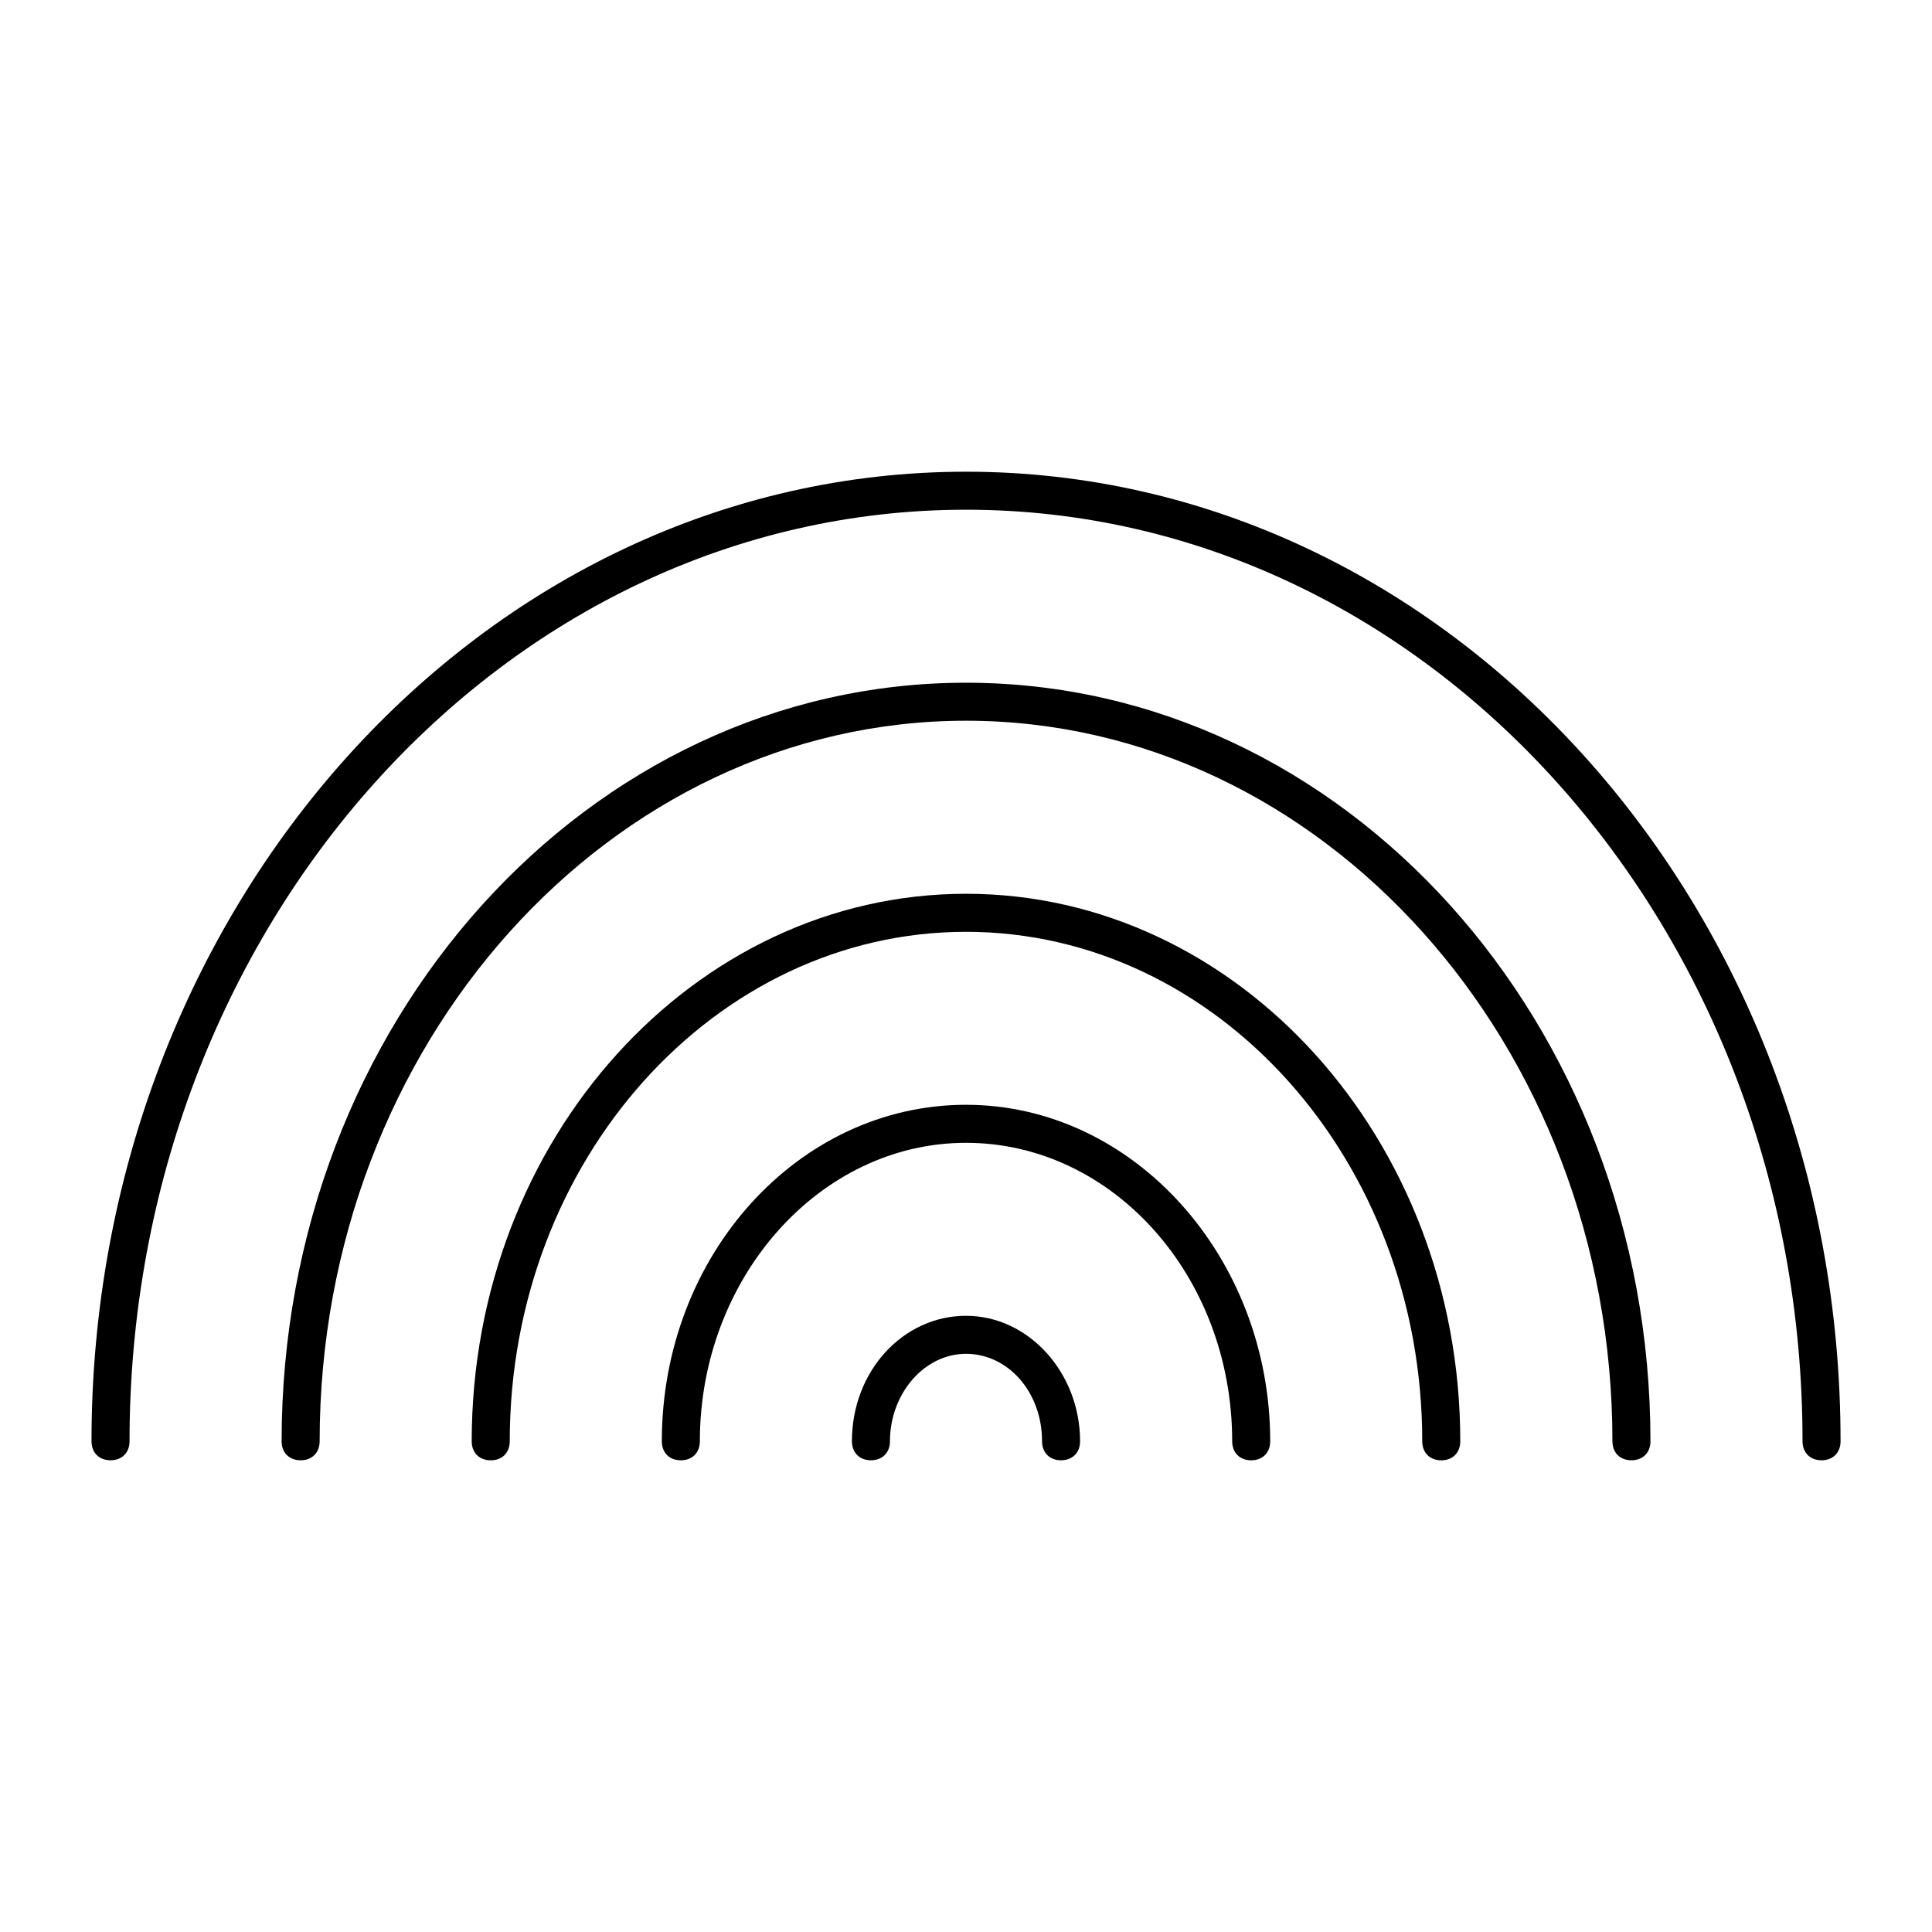 <?xml version="1.0" encoding="UTF-8"?>
<!-- The Best Svg Icon site in the world: iconSvg.co, Visit us! https://iconsvg.co -->
<svg fill="#000000" width="800px" height="800px" version="1.1" viewBox="144 144 512 512" xmlns="http://www.w3.org/2000/svg">
 <g>
  <path d="m400 269.01c-127.97 0-231.75 115.37-231.75 256.94 0 3.023 2.016 5.039 5.039 5.039 3.023 0 5.039-2.016 5.039-5.039 0-136.03 99.25-246.87 221.68-246.87s221.68 110.84 221.68 246.87c0 3.023 2.016 5.039 5.039 5.039 3.023 0 5.039-2.016 5.039-5.039-0.004-141.57-103.79-256.94-231.75-256.94z"/>
  <path d="m400 324.93c-100.26 0-181.37 90.184-181.37 201.02 0 3.023 2.016 5.039 5.039 5.039 3.023 0 5.039-2.016 5.039-5.039 0-105.3 77.082-190.95 171.3-190.95 94.211 0 171.3 85.648 171.3 190.95 0 3.023 2.016 5.039 5.039 5.039 3.023 0 5.039-2.016 5.039-5.039-0.008-110.84-81.121-201.02-181.38-201.02z"/>
  <path d="m400 380.86c-72.043 0-130.99 64.992-130.99 145.1 0 3.023 2.016 5.039 5.039 5.039s5.039-2.016 5.039-5.039c0-74.562 54.41-135.02 120.91-135.02s120.91 60.457 120.91 135.02c0 3.023 2.016 5.039 5.039 5.039s5.039-2.016 5.039-5.039c-0.004-80.109-58.949-145.1-130.99-145.1z"/>
  <path d="m400 436.78c-44.336 0-80.609 39.801-80.609 89.176 0 3.023 2.016 5.039 5.039 5.039 3.023 0 5.039-2.016 5.039-5.039 0-43.328 31.738-79.098 70.535-79.098 38.793 0 70.535 35.266 70.535 79.098 0 3.023 2.016 5.039 5.039 5.039s5.039-2.016 5.039-5.039c-0.008-48.871-36.285-89.176-80.617-89.176z"/>
  <path d="m400 492.7c-16.625 0-30.23 14.609-30.23 33.25 0 3.023 2.016 5.039 5.039 5.039 3.023 0 5.039-2.016 5.039-5.039 0-12.594 9.07-23.176 20.152-23.176s20.152 10.078 20.152 23.176c0 3.023 2.016 5.039 5.039 5.039 3.023 0 5.039-2.016 5.039-5.039-0.004-18.137-13.605-33.25-30.23-33.25z"/>
 </g>
</svg>